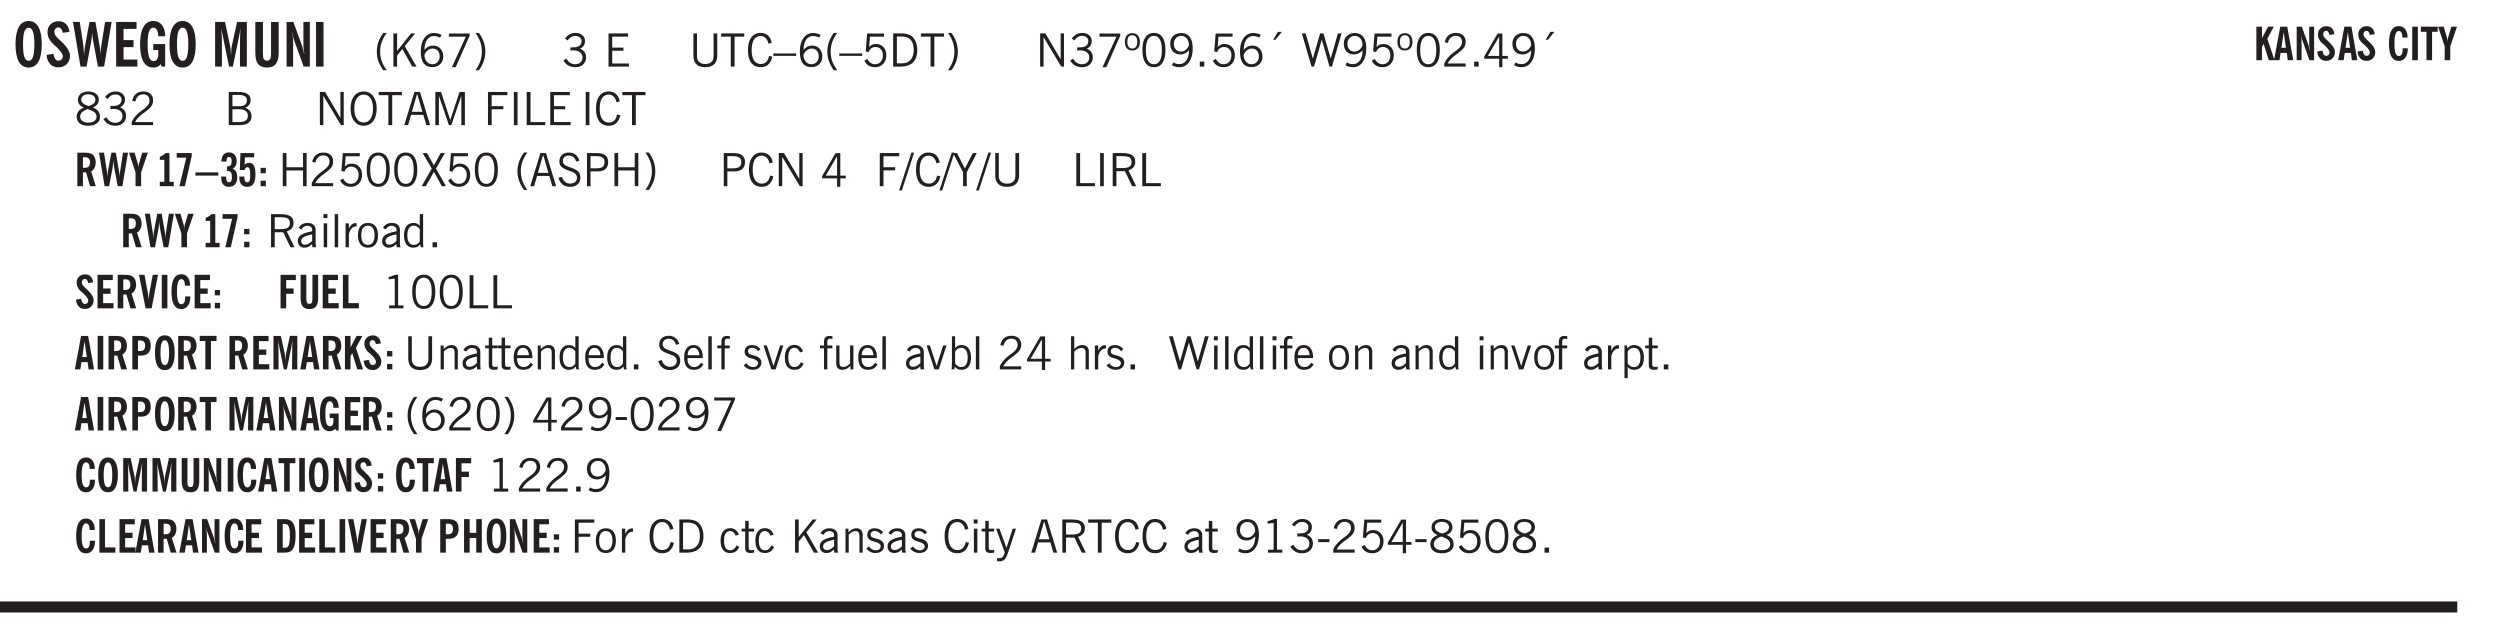 <svg xmlns="http://www.w3.org/2000/svg" xmlns:xlink="http://www.w3.org/1999/xlink" width="327.4pt" height="111.2" viewBox="0 0 327.4 83.4"><defs><symbol overflow="visible" id="am"><path style="stroke:none" d="M.484-3.813v-.53H1v.53ZM.516 0v-3.14h.453V0Zm0 0"/></symbol><symbol overflow="visible" id="b"><path style="stroke:none" d="M1.266-2.922c0 .75.054 1.305.171 1.656.125.344.313.516.563.516.258 0 .445-.172.563-.516.124-.351.187-.906.187-1.656 0-.75-.063-1.297-.188-1.64-.117-.352-.304-.532-.562-.532-.25 0-.438.18-.563.532-.117.343-.171.89-.171 1.64Zm-.985 0c0-1 .145-1.754.438-2.265.289-.52.719-.782 1.281-.782.563 0 .988.262 1.281.782.29.511.438 1.265.438 2.265 0 1-.149 1.762-.438 2.281-.293.512-.719.766-1.281.766-.563 0-.992-.254-1.281-.766C.426-1.16.28-1.92.28-2.92Zm0 0"/></symbol><symbol overflow="visible" id="d"><path style="stroke:none" d="M1.11 0 .124-5.844h.89L1.5-2.64c.008.106.02.25.031.438.02.187.035.437.047.75.02-.3.04-.55.063-.75.02-.207.039-.363.062-.469l.578-3.172h.781l.579 3.282c.02.156.035.328.046.515.02.188.036.387.047.594 0-.195.004-.39.016-.578.02-.196.04-.39.063-.578l.515-3.235h.86L4.202 0h-.812l-.61-3.297a5.608 5.608 0 0 1-.094-.625 5.398 5.398 0 0 1-.03-.61c-.032.337-.06.602-.079.798a4.458 4.458 0 0 1-.062.406L1.906 0Zm0 0"/></symbol><symbol overflow="visible" id="e"><path style="stroke:none" d="M.5 0v-5.844h2.672v.907H1.469v1.468H2.78v.922H1.47v1.625H3.28V0Zm0 0"/></symbol><symbol overflow="visible" id="f"><path style="stroke:none" d="m3.11 0-.141-.328c-.117.156-.25.273-.406.344-.157.07-.344.109-.563.109-.563 0-.992-.254-1.281-.766C.426-1.16.28-1.92.28-2.92c0-1 .145-1.755.438-2.267.289-.519.719-.78 1.281-.78.477 0 .86.179 1.14.53.282.356.422.829.422 1.422v.047h-.906c-.011-.375-.074-.656-.187-.844A.507.507 0 0 0 2-5.093c-.25 0-.438.179-.563.53-.117.344-.171.891-.171 1.641 0 .762.062 1.32.187 1.672.125.355.328.531.61.531a.487.487 0 0 0 .421-.234c.114-.164.172-.383.172-.656v-.563H2v-.781h1.563V0Zm0 0"/></symbol><symbol overflow="visible" id="h"><path style="stroke:none" d="M.5 0v-5.844h1.297l.656 3.078c.031.125.055.297.078.516.02.219.04.484.063.797.008-.29.02-.55.031-.781.02-.227.047-.41.078-.547l.672-3.063h1.281V0H3.75l.016-3.781a37.874 37.874 0 0 1 .063-1.25c-.024.136-.048.297-.079.484-.031.18-.078.422-.14.734L2.827 0h-.5l-.781-3.813c-.063-.312-.117-.554-.156-.734-.032-.187-.059-.348-.079-.484l.047.875c.02.21.032.336.032.375V0Zm0 0"/></symbol><symbol overflow="visible" id="i"><path style="stroke:none" d="M3.547-1.828c0 .68-.125 1.172-.375 1.484-.242.313-.625.469-1.156.469-.532 0-.922-.156-1.172-.469-.242-.312-.36-.804-.36-1.484v-4.016h1v4.188c0 .324.04.554.125.687.082.125.22.188.407.188.195 0 .332-.067.406-.203.082-.133.125-.375.125-.72v-4.14h1Zm0 0"/></symbol><symbol overflow="visible" id="j"><path style="stroke:none" d="M.5 0v-5.844h.89l1.141 3.11c.04.136.082.293.125.468.051.18.098.375.14.594h.032a9.442 9.442 0 0 1-.094-.672 4.31 4.31 0 0 1-.03-.515v-2.985h.843V0h-.813L1.516-3.375a3.89 3.89 0 0 1-.157-.5 7.997 7.997 0 0 1-.109-.531h-.031a5.475 5.475 0 0 1 .14 1.328V0Zm0 0"/></symbol><symbol overflow="visible" id="k"><path style="stroke:none" d="M.516 0v-5.844H1.5V0Zm0 0"/></symbol><symbol overflow="visible" id="l"><path style="stroke:none" d="M1.203.484a5.307 5.307 0 0 1-.64-1.203 3.795 3.795 0 0 1-.204-1.25c0-.426.067-.836.204-1.234.144-.406.359-.805.64-1.203h.453A5.034 5.034 0 0 0 1-3.203 3.67 3.67 0 0 0 .797-1.97c0 .438.066.856.203 1.25.145.399.363.797.656 1.203Zm0 0"/></symbol><symbol overflow="visible" id="m"><path style="stroke:none" d="M.61 0v-4.344h.484v2.297l1.828-2.297h.531l-1.36 1.672L3.642 0h-.563L1.781-2.297l-.687.844V0Zm0 0"/></symbol><symbol overflow="visible" id="n"><path style="stroke:none" d="M.828-1.531c.02.375.125.672.313.89.187.22.43.329.734.329a.89.89 0 0 0 .672-.282 1.02 1.02 0 0 0 .281-.734c0-.313-.086-.563-.25-.75-.168-.188-.39-.281-.672-.281a.999.999 0 0 0-.625.218c-.18.137-.328.34-.453.61Zm.016-.657c.156-.187.328-.328.515-.421.188-.094.383-.141.594-.141.406 0 .727.137.969.406.25.262.375.606.375 1.031 0 .407-.137.743-.406 1-.262.25-.606.376-1.032.376-.492 0-.867-.165-1.125-.5C.484-.781.36-1.285.36-1.954c0-.75.157-1.344.47-1.781.312-.438.734-.657 1.265-.657.176 0 .344.024.5.063.164.031.328.094.484.187l-.203.36a1.104 1.104 0 0 0-.36-.156A1.408 1.408 0 0 0 2.095-4c-.387 0-.696.168-.922.5-.219.324-.328.762-.328 1.313Zm0 0"/></symbol><symbol overflow="visible" id="o"><path style="stroke:none" d="m.828.078 1.828-4H.437v-.406h2.72v.281L1.327.078Zm0 0"/></symbol><symbol overflow="visible" id="p"><path style="stroke:none" d="M.313.484a4.75 4.75 0 0 0 .64-1.203 3.9 3.9 0 0 0 0-2.484 4.817 4.817 0 0 0-.64-1.203h.453c.289.398.504.797.64 1.203a3.9 3.9 0 0 1 0 2.484A4.75 4.75 0 0 1 .766.484Zm0 0"/></symbol><symbol overflow="visible" id="q"><path style="stroke:none" d="m.203-.797.375-.25c.133.242.297.422.485.547.195.125.414.188.656.188.3 0 .535-.079.703-.235.176-.156.265-.367.265-.64 0-.301-.109-.532-.328-.688-.21-.164-.515-.25-.921-.25-.063 0-.122.008-.172.016h-.157v-.407h.313c.375 0 .656-.066.844-.203.195-.144.296-.351.296-.625a.59.59 0 0 0-.218-.484c-.149-.125-.34-.188-.578-.188-.211 0-.399.047-.563.141a1.555 1.555 0 0 0-.453.453l-.344-.25c.188-.25.39-.43.61-.547.226-.125.484-.187.765-.187.375 0 .672.101.89.297a.927.927 0 0 1 .345.75c0 .242-.059.449-.172.625a1.023 1.023 0 0 1-.485.39c.258.106.457.25.594.438.133.187.203.414.203.672 0 .398-.133.714-.39.953-.25.242-.594.36-1.032.36-.336 0-.632-.075-.89-.22a1.646 1.646 0 0 1-.64-.656Zm0 0"/></symbol><symbol overflow="visible" id="s"><path style="stroke:none" d="M.578 0v-4.344h2.563v.422H1.062v1.438h1.47v.406h-1.47v1.672H3.25V0Zm0 0"/></symbol><symbol overflow="visible" id="t"><path style="stroke:none" d="M.578-4.344h.469v2.797c0 .2.004.352.016.453.019.094.05.184.093.266a.816.816 0 0 0 .375.36c.164.085.364.124.594.124.238 0 .441-.039.61-.125a.856.856 0 0 0 .374-.36.875.875 0 0 0 .079-.28c.019-.102.03-.274.03-.516v-2.719h.485v2.875c0 .5-.137.887-.406 1.157-.274.261-.664.39-1.172.39-.512 0-.898-.129-1.156-.39C.707-.57.579-.958.579-1.47Zm0 0"/></symbol><symbol overflow="visible" id="u"><path style="stroke:none" d="M1.39 0v-3.922H.126v-.422h3.031v.422H1.891V0Zm0 0"/></symbol><symbol overflow="visible" id="v"><path style="stroke:none" d="M3.469-1.297c-.106.461-.29.805-.547 1.031-.25.23-.574.344-.969.344C1.41.078.993-.113.703-.5.422-.895.281-1.453.281-2.172c0-.695.145-1.242.438-1.64.289-.395.687-.594 1.187-.594.407 0 .735.11.985.328.25.219.414.543.5.969L2.953-3c-.062-.32-.183-.566-.36-.734A.882.882 0 0 0 1.954-4c-.387 0-.683.164-.89.484-.2.313-.297.766-.297 1.36 0 .586.101 1.031.312 1.344.207.312.504.468.89.468a.973.973 0 0 0 .704-.265c.187-.188.305-.446.36-.782Zm0 0"/></symbol><symbol overflow="visible" id="w"><path style="stroke:none" d="M0-1.406v-.313h3v.313Zm0 0"/></symbol><symbol overflow="visible" id="x"><path style="stroke:none" d="M.828-1.531c.02.375.125.672.313.89.187.22.43.329.734.329a.89.89 0 0 0 .672-.282 1.02 1.02 0 0 0 .281-.734c0-.313-.086-.563-.25-.75-.168-.188-.39-.281-.672-.281a.999.999 0 0 0-.625.218c-.18.137-.328.34-.453.61Zm.016-.657c.156-.187.328-.328.515-.421.188-.094.383-.141.594-.141.406 0 .727.137.969.406.25.262.375.606.375 1.031 0 .407-.137.743-.406 1-.262.25-.606.376-1.032.376-.492 0-.867-.165-1.125-.5C.484-.781.36-1.285.36-1.954c0-.75.157-1.344.47-1.781.312-.438.734-.657 1.265-.657.176 0 .344.024.5.063.164.031.328.094.484.187l-.203.36a1.104 1.104 0 0 0-.36-.156A1.408 1.408 0 0 0 2.095-4c-.387 0-.696.168-.922.5-.219.324-.328.762-.328 1.313Zm0 0"/></symbol><symbol overflow="visible" id="y"><path style="stroke:none" d="M1.203.484a5.307 5.307 0 0 1-.64-1.203 3.795 3.795 0 0 1-.204-1.25c0-.426.067-.836.204-1.234.144-.406.359-.805.64-1.203h.453A5.034 5.034 0 0 0 1-3.203 3.67 3.67 0 0 0 .797-1.97c0 .438.066.856.203 1.25.145.399.363.797.656 1.203Zm0 0"/></symbol><symbol overflow="visible" id="z"><path style="stroke:none" d="M.406-.781.796-1c.126.23.27.402.438.516a.94.94 0 0 0 .563.171c.312 0 .562-.101.75-.312.187-.219.281-.508.281-.875 0-.32-.09-.578-.265-.766a.914.914 0 0 0-.704-.296c-.21 0-.39.058-.546.171a.978.978 0 0 0-.344.5L.579-2l.187-2.328h2.218v.406H1.141l-.11 1.36a1.28 1.28 0 0 1 .39-.297c.145-.063.317-.094.516-.094.395 0 .72.137.97.406.25.274.374.625.374 1.063 0 .46-.136.836-.406 1.125-.273.293-.625.437-1.063.437-.335 0-.62-.074-.859-.219a1.48 1.48 0 0 1-.547-.64Zm0 0"/></symbol><symbol overflow="visible" id="A"><path style="stroke:none" d="M1.5-3.938h-.438v3.516h.375c.333 0 .594-.02.782-.062.187-.051.347-.133.484-.25.176-.133.313-.32.406-.563.102-.25.157-.539.157-.875 0-.344-.047-.64-.141-.89a1.332 1.332 0 0 0-.422-.594 1.294 1.294 0 0 0-.469-.219 3.423 3.423 0 0 0-.734-.063ZM.578 0v-4.344H1.61c.332 0 .602.032.813.094.207.055.394.137.562.25.239.188.422.438.547.75.133.313.203.672.203 1.078 0 .719-.187 1.262-.562 1.625C2.797-.18 2.238 0 1.5 0Zm0 0"/></symbol><symbol overflow="visible" id="B"><path style="stroke:none" d="M.313.484a4.75 4.75 0 0 0 .64-1.203 3.9 3.9 0 0 0 0-2.484 4.817 4.817 0 0 0-.64-1.203h.453c.289.398.504.797.64 1.203a3.9 3.9 0 0 1 0 2.484A4.75 4.75 0 0 1 .766.484Zm0 0"/></symbol><symbol overflow="visible" id="C"><path style="stroke:none" d="M.578 0v-4.344h.688l2 3.39v-3.39h.437V0h-.36L1.032-3.844V0Zm0 0"/></symbol><symbol overflow="visible" id="D"><path style="stroke:none" d="m.828.078 1.828-4H.437v-.406h2.72v.281L1.327.078Zm0 0"/></symbol><symbol overflow="visible" id="E"><path style="stroke:none" d="M.484-3.234c0 .28.055.5.172.656.114.148.274.219.485.219.195 0 .351-.07.468-.22.114-.155.172-.374.172-.655 0-.29-.058-.508-.172-.657-.105-.144-.261-.218-.468-.218-.22 0-.387.074-.5.218-.106.149-.157.368-.157.657Zm-.328 0c0-.364.082-.645.25-.844.176-.195.422-.297.735-.297.3 0 .539.102.718.297.176.2.266.48.266.844 0 .355-.09.632-.266.828-.18.199-.418.297-.718.297-.313 0-.559-.098-.735-.297-.168-.196-.25-.473-.25-.828Zm0 0"/></symbol><symbol overflow="visible" id="F"><path style="stroke:none" d="M.75-2.172c0 .617.086 1.078.266 1.39a.858.858 0 0 0 .796.47c.344 0 .598-.157.766-.47.176-.312.266-.773.266-1.39 0-.601-.09-1.062-.266-1.375-.168-.312-.422-.469-.765-.469-.344 0-.61.157-.797.47-.18.312-.266.773-.266 1.374Zm-.453 0c0-.726.129-1.281.39-1.656.258-.383.633-.578 1.125-.578.489 0 .86.195 1.11.578.258.375.39.93.39 1.656 0 .73-.132 1.29-.39 1.672-.25.387-.621.578-1.11.578C1.32.078.946-.113.688-.5c-.261-.383-.39-.941-.39-1.672Zm0 0"/></symbol><symbol overflow="visible" id="G"><path style="stroke:none" d="M2.797-2.797c-.012-.375-.11-.672-.297-.89a.923.923 0 0 0-.734-.329c-.274 0-.5.102-.688.297-.18.188-.266.43-.266.719 0 .313.083.563.25.75.165.188.391.281.672.281.227 0 .43-.066.61-.203.187-.144.336-.351.453-.625Zm0 .656c-.156.18-.328.313-.516.407-.187.093-.39.14-.61.14-.398 0-.718-.125-.968-.375-.242-.258-.36-.61-.36-1.047 0-.406.13-.734.391-.984.27-.258.614-.39 1.032-.39.5 0 .875.171 1.125.515.257.336.39.836.39 1.5 0 .75-.164 1.352-.484 1.797-.313.437-.735.656-1.266.656C1.332.078 1.148.051.984 0a1.29 1.29 0 0 1-.421-.188L.75-.561c.113.085.234.148.36.187.132.031.273.047.421.047.383 0 .692-.16.922-.484.227-.333.344-.774.344-1.329Zm0 0"/></symbol><symbol overflow="visible" id="H"><path style="stroke:none" d="M.61 0v-.656h.593V0Zm0 0"/></symbol><symbol overflow="visible" id="I"><path style="stroke:none" d="m1.094-3.516.625-1.03h.515l-.828 1.03Zm0 0"/></symbol><symbol overflow="visible" id="J"><path style="stroke:none" d="M1.39 0 .126-4.344h.5l.922 3.25h.031l.938-3.25h.437l.938 3.25h.03l.923-3.25h.484L4.062 0H3.75L2.734-3.516 1.72 0Zm0 0"/></symbol><symbol overflow="visible" id="K"><path style="stroke:none" d="M.297 0v-.406c.094-.219.219-.426.375-.625.156-.196.348-.395.578-.594.102-.094.27-.223.5-.39a4.37 4.37 0 0 0 .484-.391 1.86 1.86 0 0 0 .297-.406.95.95 0 0 0 .094-.407c0-.25-.074-.445-.219-.594-.148-.144-.351-.218-.61-.218a.928.928 0 0 0-.655.25c-.18.156-.297.386-.36.687L.36-3.188c.082-.394.25-.695.5-.906.25-.207.567-.312.954-.312.394 0 .707.105.937.312.227.211.344.496.344.86 0 .156-.024.296-.063.421-.031.118-.09.231-.172.344-.148.211-.453.485-.921.828a6.86 6.86 0 0 0-.235.172 5.132 5.132 0 0 0-.61.547C.939-.742.82-.57.75-.406h2.344V0Zm0 0"/></symbol><symbol overflow="visible" id="L"><path style="stroke:none" d="M2.625-4.328v2.937h.719v.36h-.719v1.11h-.422v-1.11H.25v-.297l1.75-3Zm-.422 2.937v-2.546L.72-1.392Zm0 0"/></symbol><symbol overflow="visible" id="M"><path style="stroke:none" d="M1.734-2.11c-.343.126-.593.274-.75.438a.767.767 0 0 0-.234.563c0 .23.094.418.281.562.196.149.446.219.75.219.344 0 .614-.067.813-.203a.686.686 0 0 0 .297-.578.707.707 0 0 0-.266-.563c-.168-.144-.465-.289-.89-.437Zm.125-.39c.32-.102.547-.219.672-.344a.653.653 0 0 0 .203-.5.588.588 0 0 0-.265-.5c-.168-.125-.39-.187-.672-.187-.274 0-.492.062-.656.187a.58.58 0 0 0-.25.485c0 .187.078.355.234.5.156.136.398.257.734.359Zm-.609.203c-.262-.101-.46-.238-.594-.406a.963.963 0 0 1-.203-.61c0-.32.117-.582.36-.78.25-.208.578-.313.984-.313.426 0 .766.101 1.016.297.25.187.374.449.374.78a.94.94 0 0 1-.203.61c-.125.168-.32.305-.578.406.32.126.555.29.703.485.157.2.235.445.235.734 0 .367-.14.653-.422.86-.274.21-.649.312-1.125.312-.469 0-.84-.101-1.11-.312-.261-.22-.39-.516-.39-.891 0-.258.078-.488.234-.688.164-.207.406-.367.719-.484Zm0 0"/></symbol><symbol overflow="visible" id="N"><path style="stroke:none" d="M1.953-2.078h-.89v1.672h.89c.383 0 .664-.067.844-.203.187-.133.281-.344.281-.625a.741.741 0 0 0-.297-.625c-.187-.145-.465-.22-.828-.22Zm-.11-1.875h-.78v1.469h.921c.313 0 .551-.063.72-.188.163-.133.25-.328.25-.578 0-.238-.09-.414-.267-.531-.18-.114-.46-.172-.843-.172ZM.579 0v-4.344h1.188c.582 0 1.004.09 1.265.266.27.168.406.445.406.828 0 .23-.062.43-.187.594-.117.156-.29.281-.516.375.27.105.473.25.61.437.144.188.219.414.219.672 0 .387-.141.68-.422.875-.274.2-.684.297-1.235.297Zm0 0"/></symbol><symbol overflow="visible" id="O"><path style="stroke:none" d="M.766-2.172c0 .574.109 1.024.328 1.344.218.324.52.484.906.484.375 0 .672-.16.89-.484.22-.32.329-.77.329-1.344 0-.57-.11-1.02-.328-1.344C2.67-3.836 2.375-4 2-4c-.387 0-.688.164-.906.484-.219.325-.328.774-.328 1.344Zm-.485 0c0-.676.149-1.219.453-1.625.313-.406.735-.61 1.266-.61.52 0 .93.204 1.234.61.313.399.47.938.47 1.625 0 .688-.157 1.235-.47 1.64-.304.407-.714.61-1.234.61-.523 0-.938-.203-1.25-.61-.313-.405-.469-.952-.469-1.64Zm0 0"/></symbol><symbol overflow="visible" id="P"><path style="stroke:none" d="M1.11-1.75h1.374l-.656-2.266h-.062ZM.11 0l1.327-4.344h.735L3.5 0H3l-.39-1.344H1L.61 0Zm0 0"/></symbol><symbol overflow="visible" id="Q"><path style="stroke:none" d="M.578 0v-4.344h.75L2.531-.672 3.75-4.344h.703V0h-.469v-3.828L2.672 0h-.313L1.047-3.828V0Zm0 0"/></symbol><symbol overflow="visible" id="R"><path style="stroke:none" d="M.578 0v-4.344h2.547v.422H1.062v1.438h1.532v.406H1.063V0Zm0 0"/></symbol><symbol overflow="visible" id="S"><path style="stroke:none" d="M.61 0v-4.344h.484V0Zm0 0"/></symbol><symbol overflow="visible" id="T"><path style="stroke:none" d="M.61 0v-4.344h.5v3.938h1.937V0Zm0 0"/></symbol><symbol overflow="visible" id="ae"><path style="stroke:none" d="M.578 0v-4.344h.485v1.86h2.171v-1.86h.47V0h-.47v-2.063H1.063V0Zm0 0"/></symbol><symbol overflow="visible" id="af"><path style="stroke:none" d="m.047 0 1.328-2.313-1.203-2.03h.562l.922 1.624.875-1.625h.563L1.922-2.312 3.234 0h-.546L1.655-1.89.594 0Zm0 0"/></symbol><symbol overflow="visible" id="ag"><path style="stroke:none" d="m.203-1.094.453-.14c.082.273.219.492.406.656a.994.994 0 0 0 .657.234c.27 0 .488-.066.656-.203a.67.67 0 0 0 .25-.547.72.72 0 0 0-.078-.343.84.84 0 0 0-.219-.266c-.137-.094-.383-.203-.734-.328a7.453 7.453 0 0 1-.266-.094c-.367-.145-.625-.3-.781-.469a.98.98 0 0 1-.219-.656c0-.352.113-.633.344-.844.226-.207.535-.312.922-.312.332 0 .613.093.843.281.239.18.41.438.516.781l-.437.125a1.08 1.08 0 0 0-.344-.594.976.976 0 0 0-.625-.203c-.23 0-.418.07-.563.204-.136.124-.203.296-.203.515 0 .106.02.2.063.281.05.086.125.168.219.25.101.075.328.172.671.297.114.043.204.074.266.094.406.156.688.328.844.516.156.187.234.433.234.734 0 .355-.125.648-.375.875-.242.219-.562.328-.969.328-.386 0-.71-.098-.968-.297-.25-.195-.438-.488-.563-.875Zm0 0"/></symbol><symbol overflow="visible" id="ah"><path style="stroke:none" d="M1.047-2.344h.734c.395 0 .676-.062.844-.187.164-.125.25-.332.25-.625 0-.281-.09-.477-.266-.594-.168-.125-.453-.188-.859-.188h-.703ZM.578 0v-4.344h1.266c.52 0 .898.102 1.14.297.25.188.375.484.375.89 0 .387-.12.688-.359.907-.242.21-.578.313-1.016.313h-.937V0Zm0 0"/></symbol><symbol overflow="visible" id="ai"><path style="stroke:none" d="M1.719-4.406.109.562H-.25l1.61-4.968Zm0 0"/></symbol><symbol overflow="visible" id="aj"><path style="stroke:none" d="M1.406 0v-1.828L.094-4.344h.515l1.032 2.016 1.046-2.016h.516L1.891-1.828V0Zm0 0"/></symbol><symbol overflow="visible" id="ak"><path style="stroke:none" d="M1.797-3.938h-.734v1.563h.718c.446 0 .77-.055.969-.172.195-.125.297-.328.297-.61 0-.288-.09-.491-.266-.609-.18-.113-.508-.171-.984-.171ZM.578 0v-4.344h1.219c.601 0 1.039.094 1.312.282.282.18.422.468.422.875 0 .28-.078.515-.234.703-.149.18-.367.312-.656.406L3.656 0h-.531l-.953-1.969h-1.11V0Zm0 0"/></symbol><symbol overflow="visible" id="al"><path style="stroke:none" d="M2.125-.828v-.86c-.523.106-.89.227-1.11.36-.218.137-.327.308-.327.516 0 .148.039.261.125.343.093.086.222.125.39.125a.994.994 0 0 0 .422-.11c.156-.081.32-.206.5-.374Zm-.016.406a1.71 1.71 0 0 1-.468.36 1.36 1.36 0 0 1-.532.109.874.874 0 0 1-.625-.234.874.874 0 0 1-.234-.625.93.93 0 0 1 .422-.797c.289-.196.773-.36 1.453-.485v-.234a.436.436 0 0 0-.172-.344.698.698 0 0 0-.453-.14.85.85 0 0 0-.453.124.976.976 0 0 0-.313.36L.36-2.531c.114-.219.266-.38.454-.485.195-.113.437-.171.718-.171.332 0 .586.085.766.25.187.156.281.382.281.671v1.75c0 .086.004.168.016.25.008.075.023.149.047.22V0h-.485Zm0 0"/></symbol><symbol overflow="visible" id="c"><path style="stroke:none" d="m.266-1.531.906-.14c.05.304.129.526.234.671a.48.48 0 0 0 .422.219c.176 0 .313-.051.406-.156a.572.572 0 0 0 .157-.422c0-.313-.352-.782-1.047-1.407a3.819 3.819 0 0 1-.235-.218 2.232 2.232 0 0 1-.53-.704A1.911 1.911 0 0 1 .39-4.5c0-.426.132-.77.406-1.031.27-.27.617-.407 1.047-.407.394 0 .71.122.953.36.25.242.406.586.469 1.031l-.891.125c-.031-.226-.102-.398-.203-.516a.433.433 0 0 0-.36-.187.489.489 0 0 0-.375.156.612.612 0 0 0-.14.422c0 .156.039.309.125.453.094.149.285.356.578.625.04.031.102.09.188.172.757.7 1.14 1.328 1.14 1.89 0 .438-.14.798-.422 1.079-.281.281-.64.422-1.078.422-.45 0-.808-.14-1.078-.422C.477-.61.316-1.008.266-1.531Zm0 0"/></symbol><symbol overflow="visible" id="an"><path style="stroke:none" d="M.516 0v-4.344h.453V0Zm0 0"/></symbol><symbol overflow="visible" id="ao"><path style="stroke:none" d="M.5 0v-3.14h.438v.718c.101-.258.226-.445.375-.562a.781.781 0 0 1 .53-.188h.095l.015.438h-.062a.8.8 0 0 0-.579.25c-.156.168-.28.414-.375.734V0Zm0 0"/></symbol><symbol overflow="visible" id="ap"><path style="stroke:none" d="M.64-1.578c0 .418.07.734.22.953.156.21.374.313.656.313.27 0 .476-.102.625-.313.156-.219.234-.531.234-.938 0-.414-.074-.726-.219-.937a.724.724 0 0 0-.64-.328.76.76 0 0 0-.657.328c-.148.21-.218.516-.218.922Zm-.437 0c0-.508.113-.906.344-1.188.226-.28.55-.421.969-.421.414 0 .738.14.968.421.227.282.344.68.344 1.188 0 .523-.117.922-.344 1.203-.23.281-.554.422-.968.422-.418 0-.743-.14-.97-.422-.23-.281-.343-.68-.343-1.203Zm0 0"/></symbol><symbol overflow="visible" id="aq"><path style="stroke:none" d="M2.297-2.36a1.066 1.066 0 0 0-.36-.343.87.87 0 0 0-.453-.125c-.25 0-.449.11-.593.328-.149.21-.22.508-.22.89 0 .43.071.75.22.97.144.218.359.328.64.328a.81.81 0 0 0 .422-.11 1.05 1.05 0 0 0 .344-.36Zm.437-1.984v3.969c.008.137.024.262.047.375h-.344l-.093-.39a1.106 1.106 0 0 1-.39.343 1.152 1.152 0 0 1-.485.094c-.399 0-.703-.14-.922-.422-.211-.29-.313-.691-.313-1.203 0-.52.11-.914.329-1.188.218-.28.523-.421.921-.421.188 0 .348.039.485.109a.796.796 0 0 1 .328.297v-1.563Zm0 0"/></symbol><symbol overflow="visible" id="az"><path style="stroke:none" d="M2.047-4.406v4.015h.703V0H.875v-.39h.734v-3.5l-.796.093v-.312c.164-.04.32-.086.468-.141.157-.05.29-.102.407-.156Zm0 0"/></symbol><symbol overflow="visible" id="aG"><path style="stroke:none" d="M.5 0v-3.14h.39v.484c.176-.188.348-.32.516-.406.164-.083.344-.126.532-.126.257 0 .457.079.593.235.145.148.219.355.219.625V0h-.422v-2.156c0-.239-.043-.406-.125-.5-.074-.102-.203-.156-.39-.156a.911.911 0 0 0-.454.124 1.548 1.548 0 0 0-.437.344V0Zm0 0"/></symbol><symbol overflow="visible" id="aH"><path style="stroke:none" d="M1.734-.375v.36a1.42 1.42 0 0 1-.218.046 2.314 2.314 0 0 1-.25.016c-.23 0-.407-.047-.532-.14C.617-.196.563-.353.563-.564v-2.203h-.47v-.375h.47v-1.015h.453v1.015h.718v.375h-.718V-.75c0 .18.023.293.078.344.062.054.172.078.328.078.082 0 .18-.016.297-.047Zm0 0"/></symbol><symbol overflow="visible" id="aI"><path style="stroke:none" d="M.688-1.86h1.53c-.011-.288-.085-.523-.218-.702a.661.661 0 0 0-.547-.266c-.23 0-.414.09-.547.265-.136.168-.21.403-.219.704Zm1.734.985.328.188c-.125.25-.293.437-.5.562-.21.117-.465.172-.766.172-.406 0-.718-.133-.937-.406C.336-.641.234-1.047.234-1.58c0-.5.102-.89.313-1.171.219-.29.52-.438.906-.438.383 0 .68.141.89.422.22.274.329.657.329 1.157v.125h-2v.109c0 .324.078.586.234.781a.77.77 0 0 0 .625.281.945.945 0 0 0 .516-.14c.156-.102.281-.242.375-.422Zm0 0"/></symbol><symbol overflow="visible" id="aJ"><path style="stroke:none" d="M.547 0v-2.766H.016v-.375h.53v-.437c0-.281.056-.485.173-.61.125-.132.312-.203.562-.203.051 0 .11.008.172.016.063 0 .129.012.203.031v.36c-.054-.008-.11-.02-.172-.032-.054-.007-.101-.015-.14-.015-.125 0-.219.039-.282.11-.054.062-.078.163-.078.296v.484h.657v.375H.984V0Zm0 0"/></symbol><symbol overflow="visible" id="aK"><path style="stroke:none" d="m.11-.547.359-.265c.113.167.242.292.39.375.157.085.32.124.5.124a.698.698 0 0 0 .454-.14.479.479 0 0 0 .171-.39c0-.239-.242-.427-.718-.563-.106-.032-.188-.055-.25-.078-.262-.07-.461-.176-.594-.313a.782.782 0 0 1-.188-.531c0-.258.082-.469.25-.625.176-.156.407-.235.688-.235.238 0 .445.043.625.126.187.085.351.214.5.39l-.281.297a1.223 1.223 0 0 0-.375-.344.943.943 0 0 0-.438-.11.572.572 0 0 0-.39.126.426.426 0 0 0-.141.328c0 .063.008.125.031.188.031.054.07.101.125.14.094.063.27.133.531.203.133.032.235.059.297.078.27.094.461.211.578.344a.754.754 0 0 1 .188.531c0 .293-.106.524-.313.688-.199.168-.468.25-.812.25-.242 0-.465-.05-.672-.156a1.335 1.335 0 0 1-.516-.438Zm0 0"/></symbol><symbol overflow="visible" id="aL"><path style="stroke:none" d="M1.094 0 .062-3.14H.5l.875 2.687.86-2.688h.437L1.656 0Zm0 0"/></symbol><symbol overflow="visible" id="aM"><path style="stroke:none" d="M2.672-.75c-.125.273-.29.477-.485.61-.199.124-.433.187-.703.187-.406 0-.718-.133-.937-.406C.328-.641.219-1.047.219-1.58c0-.507.11-.905.328-1.187.226-.289.539-.437.937-.437.27 0 .5.078.688.234.195.149.344.352.437.61l-.421.14a.946.946 0 0 0-.282-.437.638.638 0 0 0-.437-.172c-.262 0-.461.11-.594.328-.137.219-.203.527-.203.922 0 .418.066.734.203.953.133.21.344.313.625.313.164 0 .316-.051.453-.157a1.24 1.24 0 0 0 .36-.484Zm0 0"/></symbol><symbol overflow="visible" id="aN"><path style="stroke:none" d="M2.719-3.14V0h-.39v-.469c-.18.18-.352.309-.517.39a1.193 1.193 0 0 1-.53.126c-.262 0-.466-.07-.61-.219C.535-.328.469-.539.469-.812v-2.329H.89v2.157c0 .242.035.414.109.515.082.094.21.14.39.14a.993.993 0 0 0 .454-.108 1.95 1.95 0 0 0 .437-.36V-3.14Zm0 0"/></symbol><symbol overflow="visible" id="aO"><path style="stroke:none" d="M.922-.781c.113.156.238.277.375.36.133.073.285.108.453.108.25 0 .445-.101.594-.312.144-.219.219-.52.219-.906 0-.438-.075-.758-.22-.969a.724.724 0 0 0-.64-.328.825.825 0 0 0-.437.125c-.125.086-.243.2-.344.344ZM.453 0c.02-.156.031-.316.031-.484C.492-.648.5-.82.5-1v-3.344h.422v1.578a.952.952 0 0 1 .344-.312c.132-.07.289-.11.468-.11.407 0 .72.141.938.422.219.282.328.688.328 1.22 0 .51-.11.905-.328 1.187-.219.273-.54.406-.953.406-.18 0-.336-.031-.469-.094a.983.983 0 0 1-.36-.328L.798 0Zm0 0"/></symbol><symbol overflow="visible" id="aP"><path style="stroke:none" d="M.5 0v-4.344h.422v1.672c.176-.187.348-.316.515-.39a1.21 1.21 0 0 1 .547-.126c.27 0 .477.079.625.235.145.148.22.355.22.625V0h-.423v-2.156c0-.239-.043-.406-.125-.5-.086-.102-.219-.156-.406-.156-.168 0-.328.042-.484.124a1.708 1.708 0 0 0-.47.344V0Zm0 0"/></symbol><symbol overflow="visible" id="aQ"><path style="stroke:none" d="M.922-.781c.125.168.25.289.375.36.133.073.289.108.469.108.257 0 .46-.101.609-.312.145-.219.219-.523.219-.922 0-.426-.074-.742-.219-.953-.148-.219-.367-.328-.656-.328a.85.85 0 0 0-.453.125c-.137.086-.25.2-.344.344ZM.5 1.14v-4.282h.328l.078.391a.975.975 0 0 1 .375-.328.96.96 0 0 1 .453-.11c.414 0 .739.141.97.422.226.282.343.688.343 1.22 0 .51-.117.905-.344 1.187-.219.273-.543.406-.969.406-.18 0-.336-.031-.468-.094a.973.973 0 0 1-.344-.297v1.485Zm0 0"/></symbol><symbol overflow="visible" id="aT"><path style="stroke:none" d="M.25-1.375v-.39h1.469v.39Zm0 0"/></symbol><symbol overflow="visible" id="aW"><path style="stroke:none" d="M.61 0v-4.344h.484v2.297l1.828-2.297h.531l-1.36 1.672L3.642 0h-.563L1.781-2.297l-.687.844V0Zm0 0"/></symbol><symbol overflow="visible" id="aX"><path style="stroke:none" d="M1.188-.047.063-3.14H.5l.922 2.516.812-2.516h.438L1.609.047c-.148.437-.304.726-.468.875-.168.144-.391.219-.672.219-.055 0-.106-.008-.156-.016a.644.644 0 0 1-.126-.016V.703C.228.711.27.72.314.72c.039.008.082.015.124.015.208 0 .368-.058.485-.171.113-.118.203-.32.265-.61Zm0 0"/></symbol><symbol overflow="visible" id="U"><path style="stroke:none" d="M1.11-2.422c.019.012.038.016.062.016h.11c.269 0 .46-.051.577-.156.114-.114.172-.301.172-.563 0-.238-.058-.41-.172-.516-.105-.101-.28-.156-.53-.156-.044 0-.11.008-.204.016h-.016ZM2.796 0h-.75l-.531-1.828a.535.535 0 0 1-.141.016h-.266V0H.375v-4.39h.969c.281 0 .488.023.625.062.144.031.273.09.39.172.133.105.239.25.313.437.07.188.11.399.11.625 0 .262-.055.492-.157.688-.094.199-.242.355-.438.469Zm0 0"/></symbol><symbol overflow="visible" id="V"><path style="stroke:none" d="M.828 0 .094-4.39H.75l.375 2.421c.008.074.02.184.031.328.008.137.02.32.032.547.007-.226.019-.414.03-.562.02-.157.036-.27.048-.344l.453-2.39h.578l.422 2.468c.02.125.035.258.047.39.02.137.03.282.03.438 0-.144.005-.289.017-.437.007-.145.023-.285.046-.422l.375-2.438h.657L3.156 0h-.61l-.468-2.469a19.254 19.254 0 0 1-.062-.469 3.15 3.15 0 0 1-.032-.468c-.023.25-.043.449-.062.594-.012.148-.024.25-.031.312L1.42 0Zm0 0"/></symbol><symbol overflow="visible" id="W"><path style="stroke:none" d="M.797 0v-1.813l-.86-2.578h.735l.406 1.375c.02.063.035.149.047.25.02.106.035.227.047.36a5.12 5.12 0 0 1 .031-.375c.02-.102.04-.188.063-.25l.406-1.36h.734l-.875 2.579V0Zm0 0"/></symbol><symbol overflow="visible" id="Y"><path style="stroke:none" d="M1.64-.578h.563V0H.375v-.578h.594v-2.875H.375v-.406a1.38 1.38 0 0 0 .39-.188c.126-.082.255-.18.391-.297h.485Zm0 0"/></symbol><symbol overflow="visible" id="Z"><path style="stroke:none" d="m.547 0 .89-3.734H.188v-.61h1.97v.375L1.265 0Zm0 0"/></symbol><symbol overflow="visible" id="aa"><path style="stroke:none" d="M0-1.39v-.423h3v.422Zm0 0"/></symbol><symbol overflow="visible" id="ab"><path style="stroke:none" d="M.25-1.266h.656v.047c0 .23.031.407.094.532.07.117.172.171.297.171s.21-.05.266-.156c.062-.113.093-.289.093-.531 0-.29-.047-.492-.14-.61-.094-.125-.25-.187-.47-.187H1v-.594h.016c.218 0 .375-.05.468-.156.094-.113.141-.29.141-.531 0-.176-.031-.313-.094-.406a.269.269 0 0 0-.25-.141c-.117 0-.199.047-.25.14-.054.094-.078.247-.078.454v.015H.281c.008-.383.098-.68.266-.89.164-.207.41-.313.734-.313.313 0 .555.106.735.313.175.199.265.48.265.843 0 .23-.043.422-.125.579-.086.156-.215.289-.39.39.207.106.359.25.453.438.094.18.14.414.14.703 0 .375-.101.68-.296.906-.188.219-.454.328-.797.328C.93.078.676-.032.5-.25.332-.469.25-.785.25-1.203Zm0 0"/></symbol><symbol overflow="visible" id="ac"><path style="stroke:none" d="M.234-1.266h.657v.047c0 .23.03.407.093.532.07.117.172.171.297.171.133 0 .227-.066.282-.203.062-.133.093-.394.093-.781 0-.395-.031-.656-.093-.781-.055-.133-.149-.203-.282-.203a.296.296 0 0 0-.218.093.592.592 0 0 0-.141.266H.297l.078-2.219h1.813l-.016.563H.969l-.047.969c.101-.083.203-.145.297-.188a.732.732 0 0 1 .281-.063c.29 0 .504.126.64.376.133.242.204.62.204 1.14 0 .563-.09.977-.266 1.234-.168.262-.445.391-.828.391-.336 0-.59-.11-.766-.328-.168-.219-.25-.535-.25-.953Zm0 0"/></symbol><symbol overflow="visible" id="ad"><path style="stroke:none" d="M.375-1.703v-.703h.688v.703ZM.375 0v-.719h.688V0Zm0 0"/></symbol><symbol overflow="visible" id="ar"><path style="stroke:none" d="m.188-1.14.687-.11c.04.23.098.402.172.516a.393.393 0 0 0 .328.156c.125 0 .223-.04.297-.125a.427.427 0 0 0 .125-.313c0-.238-.262-.593-.781-1.062-.086-.07-.149-.125-.188-.156a1.597 1.597 0 0 1-.406-.532 1.392 1.392 0 0 1-.14-.609c0-.313.1-.566.312-.766.207-.207.469-.312.781-.312.3 0 .54.09.719.266.187.18.3.437.344.78l-.657.095a.848.848 0 0 0-.156-.391.302.302 0 0 0-.266-.14.353.353 0 0 0-.28.124c-.075.074-.11.18-.11.313 0 .117.031.23.094.344.07.105.218.257.437.453l.14.14c.57.524.86.992.86 1.406 0 .336-.11.61-.328.829-.211.21-.477.312-.797.312-.336 0-.605-.101-.813-.312-.21-.22-.335-.52-.375-.907Zm0 0"/></symbol><symbol overflow="visible" id="as"><path style="stroke:none" d="M.375 0v-4.39h2v.687H1.109v1.094h.97v.703h-.97v1.218h1.36V0Zm0 0"/></symbol><symbol overflow="visible" id="at"><path style="stroke:none" d="m.906 0-.86-4.39h.72l.437 2.374c.02.125.04.282.063.47.02.187.03.39.03.609a5.83 5.83 0 0 1 .048-.594c.02-.176.039-.336.062-.485l.438-2.375h.687L1.703 0Zm0 0"/></symbol><symbol overflow="visible" id="au"><path style="stroke:none" d="M.39 0v-4.39h.735V0Zm0 0"/></symbol><symbol overflow="visible" id="av"><path style="stroke:none" d="M1.984-2.969c0-.281-.043-.492-.125-.64-.086-.145-.203-.22-.359-.22-.188 0-.328.138-.422.407-.094.262-.14.672-.14 1.235 0 .562.046.98.14 1.25.094.261.238.39.438.39.164 0 .289-.078.375-.234.082-.156.125-.395.125-.719v-.063h.671v.063c0 .492-.109.883-.328 1.172-.21.281-.496.422-.859.422-.43 0-.75-.192-.969-.578C.321-.867.22-1.438.22-2.188S.32-3.503.53-3.89c.219-.382.54-.578.969-.578.363 0 .645.133.844.39.207.263.312.634.312 1.11Zm0 0"/></symbol><symbol overflow="visible" id="aw"><path style="stroke:none" d="M.375 0v-4.39h2v.687H1.109v1.094h.97v.703h-.97V0Zm0 0"/></symbol><symbol overflow="visible" id="ax"><path style="stroke:none" d="M2.656-1.375c0 .512-.094.887-.281 1.125-.18.23-.465.344-.86.344C1.118.094.829-.02.642-.25.453-.488.359-.863.359-1.375v-3.016h.75v3.157c0 .242.032.406.094.5.063.093.16.14.297.14.156 0 .258-.047.313-.14.062-.102.093-.286.093-.547v-3.11h.75Zm0 0"/></symbol><symbol overflow="visible" id="ay"><path style="stroke:none" d="M.375 0v-4.39h.734v3.702h1.36V0Zm0 0"/></symbol><symbol overflow="visible" id="aA"><path style="stroke:none" d="M1.016-1.625h.593l-.296-2.047ZM.046 0 .86-4.39h.922L2.563 0h-.72L1.72-.953H.906L.766 0Zm0 0"/></symbol><symbol overflow="visible" id="aB"><path style="stroke:none" d="M1.11-2.422c.019.012.038.016.062.016h.125c.27 0 .46-.051.578-.156.113-.114.172-.301.172-.563 0-.227-.059-.395-.172-.5-.105-.113-.277-.172-.516-.172a.644.644 0 0 0-.125.016H1.11ZM.374 0v-4.39h.969c.52 0 .89.105 1.11.312.218.2.327.531.327 1 0 .418-.117.734-.344.953-.218.21-.539.313-.953.313H1.11V0Zm0 0"/></symbol><symbol overflow="visible" id="aC"><path style="stroke:none" d="M.938-2.188c0 .563.046.977.14 1.235.094.262.234.39.422.39.188 0 .328-.128.422-.39.094-.258.14-.672.14-1.235 0-.562-.046-.972-.14-1.234-.094-.27-.234-.406-.422-.406-.188 0-.328.137-.422.406-.094.262-.14.672-.14 1.235Zm-.72 0c0-.75.102-1.316.313-1.703.219-.382.54-.578.969-.578.426 0 .75.196.969.578.219.387.328.954.328 1.704s-.11 1.32-.328 1.703c-.219.386-.543.578-.969.578-.43 0-.75-.192-.969-.578C.321-.867.22-1.438.22-2.188Zm0 0"/></symbol><symbol overflow="visible" id="aD"><path style="stroke:none" d="M.813 0v-3.719H.078v-.672h2.203v.672h-.734V0Zm0 0"/></symbol><symbol overflow="visible" id="aE"><path style="stroke:none" d="M.375 0v-4.39h.969l.5 2.312c.02.094.035.226.047.39.02.168.039.368.062.594 0-.218.004-.41.016-.578.02-.176.039-.312.062-.406l.5-2.313H3.5V0h-.688l.016-2.828v-.297c.008-.156.024-.375.047-.656-.023.105-.047.226-.078.36-.024.136-.055.323-.094.562L2.125 0h-.39l-.579-2.86a13.642 13.642 0 0 0-.11-.562c-.023-.133-.042-.254-.062-.36.02.282.032.5.032.657.007.156.015.258.015.297L1.047 0Zm0 0"/></symbol><symbol overflow="visible" id="aF"><path style="stroke:none" d="M.375 0v-4.39h.734v1.5l.797-1.5h.75l-.844 1.577L2.75 0H2l-.672-2.14-.219.406V0Zm0 0"/></symbol><symbol overflow="visible" id="aR"><path style="stroke:none" d="M.375 0v-4.39h.672l.844 2.343c.039.094.078.211.109.344.031.137.063.289.094.453h.031c-.031-.188-.059-.352-.078-.5a2.627 2.627 0 0 1-.031-.39v-2.25h.64V0h-.61l-.905-2.531a2.346 2.346 0 0 1-.125-.375 5.311 5.311 0 0 1-.079-.39H.922c.031.155.05.32.062.483.02.157.032.325.032.5V0Zm0 0"/></symbol><symbol overflow="visible" id="aS"><path style="stroke:none" d="m2.328 0-.094-.234A.926.926 0 0 1 1.922 0 .885.885 0 0 1 1.5.094c-.43 0-.75-.192-.969-.578C.321-.867.22-1.438.22-2.188S.32-3.503.53-3.89c.219-.382.54-.578.969-.578.363 0 .648.133.86.39.206.263.312.622.312 1.079v.031h-.688c0-.281-.043-.492-.125-.64-.086-.145-.203-.22-.359-.22-.188 0-.328.138-.422.407-.094.262-.14.672-.14 1.235 0 .574.046.992.14 1.25.102.261.258.39.469.39a.348.348 0 0 0 .312-.172c.082-.113.125-.273.125-.484v-.422H1.5v-.594h1.172V0Zm0 0"/></symbol><symbol overflow="visible" id="aU"><path style="stroke:none" d="M1.11-.64h.187c.144 0 .254-.008.328-.032a.387.387 0 0 0 .188-.14c.082-.114.14-.282.171-.5a5.38 5.38 0 0 0 .063-.891 5.14 5.14 0 0 0-.063-.875 1.15 1.15 0 0 0-.171-.5.322.322 0 0 0-.188-.125.884.884 0 0 0-.328-.047h-.188ZM.374 0v-4.39h.906c.29 0 .52.038.688.109a.997.997 0 0 1 .422.312c.144.188.25.422.312.703a4.9 4.9 0 0 1 .094 1.063c0 .45-.04.812-.11 1.094a1.77 1.77 0 0 1-.296.687.945.945 0 0 1-.422.328C1.8-.03 1.57 0 1.28 0Zm0 0"/></symbol><symbol overflow="visible" id="aV"><path style="stroke:none" d="M.375 0v-4.39h.734v1.796h.86V-4.39h.734V0H1.97v-1.922h-.86V0Zm0 0"/></symbol><clipPath id="ba"><path d="M0 0h327.398v83.398H0Zm0 0"/></clipPath><clipPath id="aY"><path d="M0 78.285h321.805V81H0Zm0 0"/></clipPath><clipPath id="aZ"><path d="M295.164 3.406h26.64v8.64h-26.64Zm0 0"/></clipPath><clipPath id="a"><path d="M0 0h328v84H0z"/></clipPath><g id="bb" clip-path="url(#a)"><use xlink:href="#b" x="1.752" y="8.72" style="fill:#231f20;fill-opacity:1"/><use xlink:href="#c" x="5.832" y="8.72" style="fill:#231f20;fill-opacity:1"/><use xlink:href="#d" x="9.432" y="8.72" style="fill:#231f20;fill-opacity:1"/><use xlink:href="#e" x="14.711" y="8.72" style="fill:#231f20;fill-opacity:1"/><use xlink:href="#f" x="18.071" y="8.72" style="fill:#231f20;fill-opacity:1"/><use xlink:href="#b" x="21.911" y="8.72" style="fill:#231f20;fill-opacity:1"/><use xlink:href="#g" x="25.991" y="8.72" style="fill:#231f20;fill-opacity:1"/><use xlink:href="#h" x="27.671" y="8.72" style="fill:#231f20;fill-opacity:1"/><use xlink:href="#i" x="32.95" y="8.72" style="fill:#231f20;fill-opacity:1"/><use xlink:href="#j" x="37.03" y="8.72" style="fill:#231f20;fill-opacity:1"/><use xlink:href="#k" x="40.87" y="8.72" style="fill:#231f20;fill-opacity:1"/><use xlink:href="#l" x="48.989" y="8.72" style="fill:#231f20;fill-opacity:1"/><use xlink:href="#m" x="50.91" y="8.72" style="fill:#231f20;fill-opacity:1"/><use xlink:href="#n" x="54.749" y="8.72" style="fill:#231f20;fill-opacity:1"/><use xlink:href="#o" x="58.349" y="8.72" style="fill:#231f20;fill-opacity:1"/><use xlink:href="#p" x="61.949" y="8.72" style="fill:#231f20;fill-opacity:1"/><use xlink:href="#g" x="63.879" y="8.72" style="fill:#231f20;fill-opacity:1"/><use xlink:href="#q" x="73.594" y="8.72" style="fill:#231f20;fill-opacity:1"/><use xlink:href="#r" x="77.194" y="8.72" style="fill:#231f20;fill-opacity:1"/><use xlink:href="#s" x="79.114" y="8.72" style="fill:#231f20;fill-opacity:1"/><use xlink:href="#r" x="82.473" y="8.72" style="fill:#231f20;fill-opacity:1"/><use xlink:href="#t" x="90.232" y="8.72" style="fill:#231f20;fill-opacity:1"/><use xlink:href="#u" x="94.312" y="8.72" style="fill:#231f20;fill-opacity:1"/><use xlink:href="#v" x="97.672" y="8.72" style="fill:#231f20;fill-opacity:1"/><use xlink:href="#w" x="101.271" y="8.72" style="fill:#231f20;fill-opacity:1"/><use xlink:href="#x" x="104.391" y="8.72" style="fill:#231f20;fill-opacity:1"/><use xlink:href="#y" x="107.991" y="8.72" style="fill:#231f20;fill-opacity:1"/><use xlink:href="#w" x="109.911" y="8.72" style="fill:#231f20;fill-opacity:1"/><use xlink:href="#z" x="112.791" y="8.72" style="fill:#231f20;fill-opacity:1"/><use xlink:href="#A" x="116.391" y="8.72" style="fill:#231f20;fill-opacity:1"/><use xlink:href="#u" x="120.471" y="8.72" style="fill:#231f20;fill-opacity:1"/><use xlink:href="#B" x="123.831" y="8.72" style="fill:#231f20;fill-opacity:1"/><use xlink:href="#g" x="125.921" y="8.72" style="fill:#231f20;fill-opacity:1"/><use xlink:href="#C" x="135.636" y="8.72" style="fill:#231f20;fill-opacity:1"/><use xlink:href="#q" x="139.956" y="8.72" style="fill:#231f20;fill-opacity:1"/><use xlink:href="#D" x="143.555" y="8.72" style="fill:#231f20;fill-opacity:1"/><use xlink:href="#E" x="147.155" y="8.72" style="fill:#231f20;fill-opacity:1"/><use xlink:href="#F" x="149.315" y="8.72" style="fill:#231f20;fill-opacity:1"/><use xlink:href="#G" x="152.915" y="8.72" style="fill:#231f20;fill-opacity:1"/><use xlink:href="#H" x="156.515" y="8.72" style="fill:#231f20;fill-opacity:1"/><use xlink:href="#z" x="158.435" y="8.72" style="fill:#231f20;fill-opacity:1"/><use xlink:href="#x" x="162.034" y="8.72" style="fill:#231f20;fill-opacity:1"/><use xlink:href="#I" x="165.634" y="8.72" style="fill:#231f20;fill-opacity:1"/><use xlink:href="#g" x="168.647" y="8.72" style="fill:#231f20;fill-opacity:1"/><use xlink:href="#J" x="170.366" y="8.72" style="fill:#231f20;fill-opacity:1"/><use xlink:href="#G" x="175.646" y="8.72" style="fill:#231f20;fill-opacity:1"/><use xlink:href="#z" x="179.246" y="8.72" style="fill:#231f20;fill-opacity:1"/><use xlink:href="#E" x="182.846" y="8.72" style="fill:#231f20;fill-opacity:1"/><use xlink:href="#F" x="185.246" y="8.72" style="fill:#231f20;fill-opacity:1"/><use xlink:href="#K" x="188.846" y="8.72" style="fill:#231f20;fill-opacity:1"/><use xlink:href="#H" x="192.445" y="8.72" style="fill:#231f20;fill-opacity:1"/><use xlink:href="#L" x="194.125" y="8.72" style="fill:#231f20;fill-opacity:1"/><use xlink:href="#G" x="197.725" y="8.72" style="fill:#231f20;fill-opacity:1"/><use xlink:href="#I" x="201.325" y="8.72" style="fill:#231f20;fill-opacity:1"/><use xlink:href="#M" x="9.752" y="16.388" style="fill:#231f20;fill-opacity:1"/><use xlink:href="#q" x="13.352" y="16.388" style="fill:#231f20;fill-opacity:1"/><use xlink:href="#K" x="16.952" y="16.388" style="fill:#231f20;fill-opacity:1"/><use xlink:href="#r" x="20.552" y="16.388" style="fill:#231f20;fill-opacity:1"/><use xlink:href="#N" x="29.378" y="16.388" style="fill:#231f20;fill-opacity:1"/><use xlink:href="#r" x="37.712" y="16.388" style="fill:#231f20;fill-opacity:1"/><use xlink:href="#r" x="39.392" y="16.388" style="fill:#231f20;fill-opacity:1"/><use xlink:href="#C" x="41.312" y="16.388" style="fill:#231f20;fill-opacity:1"/><use xlink:href="#O" x="45.632" y="16.388" style="fill:#231f20;fill-opacity:1"/><use xlink:href="#u" x="49.472" y="16.388" style="fill:#231f20;fill-opacity:1"/><use xlink:href="#P" x="52.832" y="16.388" style="fill:#231f20;fill-opacity:1"/><use xlink:href="#Q" x="56.432" y="16.388" style="fill:#231f20;fill-opacity:1"/><use xlink:href="#R" x="63.326" y="16.388" style="fill:#231f20;fill-opacity:1"/><use xlink:href="#S" x="66.686" y="16.388" style="fill:#231f20;fill-opacity:1"/><use xlink:href="#T" x="68.366" y="16.388" style="fill:#231f20;fill-opacity:1"/><use xlink:href="#s" x="71.486" y="16.388" style="fill:#231f20;fill-opacity:1"/><use xlink:href="#S" x="76.094" y="16.388" style="fill:#231f20;fill-opacity:1"/><use xlink:href="#v" x="77.774" y="16.388" style="fill:#231f20;fill-opacity:1"/><use xlink:href="#u" x="81.374" y="16.388" style="fill:#231f20;fill-opacity:1"/><use xlink:href="#U" x="9.752" y="24.386" style="fill:#231f20;fill-opacity:1"/><use xlink:href="#V" x="12.872" y="24.386" style="fill:#231f20;fill-opacity:1"/><use xlink:href="#W" x="16.952" y="24.386" style="fill:#231f20;fill-opacity:1"/><use xlink:href="#X" x="19.112" y="24.386" style="fill:#231f20;fill-opacity:1"/><use xlink:href="#Y" x="20.552" y="24.386" style="fill:#231f20;fill-opacity:1"/><use xlink:href="#Z" x="22.952" y="24.386" style="fill:#231f20;fill-opacity:1"/><use xlink:href="#aa" x="25.592" y="24.386" style="fill:#231f20;fill-opacity:1"/><use xlink:href="#ab" x="28.712" y="24.386" style="fill:#231f20;fill-opacity:1"/><use xlink:href="#ac" x="31.111" y="24.386" style="fill:#231f20;fill-opacity:1"/><use xlink:href="#ad" x="33.751" y="24.386" style="fill:#231f20;fill-opacity:1"/><use xlink:href="#X" x="35.191" y="24.386" style="fill:#231f20;fill-opacity:1"/><use xlink:href="#ae" x="36.452" y="24.386" style="fill:#231f20;fill-opacity:1"/><use xlink:href="#K" x="40.532" y="24.386" style="fill:#231f20;fill-opacity:1"/><use xlink:href="#z" x="44.132" y="24.386" style="fill:#231f20;fill-opacity:1"/><use xlink:href="#F" x="47.732" y="24.386" style="fill:#231f20;fill-opacity:1"/><use xlink:href="#F" x="51.332" y="24.386" style="fill:#231f20;fill-opacity:1"/><use xlink:href="#af" x="55.172" y="24.386" style="fill:#231f20;fill-opacity:1"/><use xlink:href="#z" x="58.292" y="24.386" style="fill:#231f20;fill-opacity:1"/><use xlink:href="#F" x="61.891" y="24.386" style="fill:#231f20;fill-opacity:1"/><use xlink:href="#r" x="65.491" y="24.386" style="fill:#231f20;fill-opacity:1"/><use xlink:href="#y" x="67.411" y="24.386" style="fill:#231f20;fill-opacity:1"/><use xlink:href="#P" x="69.331" y="24.386" style="fill:#231f20;fill-opacity:1"/><g style="fill:#231f20;fill-opacity:1"><use xlink:href="#ag" x="72.931" y="24.386"/><use xlink:href="#ah" x="76.291" y="24.386"/></g><use xlink:href="#ae" x="79.891" y="24.386" style="fill:#231f20;fill-opacity:1"/><use xlink:href="#B" x="84.211" y="24.386" style="fill:#231f20;fill-opacity:1"/><use xlink:href="#r" x="92.288" y="24.386" style="fill:#231f20;fill-opacity:1"/><use xlink:href="#ah" x="94.208" y="24.386" style="fill:#231f20;fill-opacity:1"/><use xlink:href="#v" x="97.808" y="24.386" style="fill:#231f20;fill-opacity:1"/><use xlink:href="#C" x="101.408" y="24.386" style="fill:#231f20;fill-opacity:1"/><use xlink:href="#L" x="107.42" y="24.386" style="fill:#231f20;fill-opacity:1"/><use xlink:href="#R" x="114.638" y="24.386" style="fill:#231f20;fill-opacity:1"/><use xlink:href="#ai" x="117.998" y="24.386" style="fill:#231f20;fill-opacity:1"/><use xlink:href="#v" x="119.678" y="24.386" style="fill:#231f20;fill-opacity:1"/><use xlink:href="#ai" x="123.278" y="24.386" style="fill:#231f20;fill-opacity:1"/><use xlink:href="#aj" x="124.718" y="24.386" style="fill:#231f20;fill-opacity:1"/><use xlink:href="#ai" x="128.078" y="24.386" style="fill:#231f20;fill-opacity:1"/><use xlink:href="#t" x="129.758" y="24.386" style="fill:#231f20;fill-opacity:1"/><use xlink:href="#r" x="138.422" y="24.386" style="fill:#231f20;fill-opacity:1"/><use xlink:href="#T" x="140.342" y="24.386" style="fill:#231f20;fill-opacity:1"/><use xlink:href="#S" x="143.462" y="24.386" style="fill:#231f20;fill-opacity:1"/><use xlink:href="#ak" x="145.142" y="24.386" style="fill:#231f20;fill-opacity:1"/><use xlink:href="#T" x="148.982" y="24.386" style="fill:#231f20;fill-opacity:1"/><use xlink:href="#U" x="15.758" y="32.384" style="fill:#231f20;fill-opacity:1"/><use xlink:href="#V" x="18.878" y="32.384" style="fill:#231f20;fill-opacity:1"/><use xlink:href="#W" x="22.958" y="32.384" style="fill:#231f20;fill-opacity:1"/><use xlink:href="#X" x="25.118" y="32.384" style="fill:#231f20;fill-opacity:1"/><use xlink:href="#Y" x="26.558" y="32.384" style="fill:#231f20;fill-opacity:1"/><use xlink:href="#Z" x="28.958" y="32.384" style="fill:#231f20;fill-opacity:1"/><use xlink:href="#ad" x="31.598" y="32.384" style="fill:#231f20;fill-opacity:1"/><use xlink:href="#r" x="32.996" y="32.384" style="fill:#231f20;fill-opacity:1"/><use xlink:href="#ak" x="34.916" y="32.384" style="fill:#231f20;fill-opacity:1"/><use xlink:href="#al" x="38.756" y="32.384" style="fill:#231f20;fill-opacity:1"/><use xlink:href="#am" x="41.876" y="32.384" style="fill:#231f20;fill-opacity:1"/><use xlink:href="#an" x="43.316" y="32.384" style="fill:#231f20;fill-opacity:1"/><use xlink:href="#ao" x="44.756" y="32.384" style="fill:#231f20;fill-opacity:1"/><use xlink:href="#ap" x="46.676" y="32.384" style="fill:#231f20;fill-opacity:1"/><use xlink:href="#al" x="49.796" y="32.384" style="fill:#231f20;fill-opacity:1"/><use xlink:href="#aq" x="52.676" y="32.384" style="fill:#231f20;fill-opacity:1"/><use xlink:href="#H" x="56.036" y="32.384" style="fill:#231f20;fill-opacity:1"/><use xlink:href="#ar" x="9.758" y="40.382" style="fill:#231f20;fill-opacity:1"/><use xlink:href="#as" x="12.398" y="40.382" style="fill:#231f20;fill-opacity:1"/><use xlink:href="#U" x="15.038" y="40.382" style="fill:#231f20;fill-opacity:1"/><use xlink:href="#at" x="18.158" y="40.382" style="fill:#231f20;fill-opacity:1"/><use xlink:href="#au" x="20.798" y="40.382" style="fill:#231f20;fill-opacity:1"/><use xlink:href="#av" x="22.238" y="40.382" style="fill:#231f20;fill-opacity:1"/><use xlink:href="#as" x="25.118" y="40.382" style="fill:#231f20;fill-opacity:1"/><use xlink:href="#ad" x="27.758" y="40.382" style="fill:#231f20;fill-opacity:1"/><use xlink:href="#X" x="29.198" y="40.382" style="fill:#231f20;fill-opacity:1"/><use xlink:href="#aw" x="36.368" y="40.382" style="fill:#231f20;fill-opacity:1"/><use xlink:href="#ax" x="39.008" y="40.382" style="fill:#231f20;fill-opacity:1"/><use xlink:href="#as" x="41.888" y="40.382" style="fill:#231f20;fill-opacity:1"/><use xlink:href="#ay" x="44.528" y="40.382" style="fill:#231f20;fill-opacity:1"/><use xlink:href="#az" x="50.09" y="40.382" style="fill:#231f20;fill-opacity:1"/><use xlink:href="#F" x="53.69" y="40.382" style="fill:#231f20;fill-opacity:1"/><use xlink:href="#F" x="57.29" y="40.382" style="fill:#231f20;fill-opacity:1"/><use xlink:href="#T" x="60.89" y="40.382" style="fill:#231f20;fill-opacity:1"/><use xlink:href="#T" x="64.01" y="40.382" style="fill:#231f20;fill-opacity:1"/><use xlink:href="#r" x="67.166" y="40.382" style="fill:#231f20;fill-opacity:1"/><use xlink:href="#aA" x="9.758" y="48.38" style="fill:#231f20;fill-opacity:1"/><use xlink:href="#au" x="12.398" y="48.38" style="fill:#231f20;fill-opacity:1"/><use xlink:href="#U" x="13.838" y="48.38" style="fill:#231f20;fill-opacity:1"/><use xlink:href="#aB" x="16.958" y="48.38" style="fill:#231f20;fill-opacity:1"/><use xlink:href="#aC" x="20.078" y="48.38" style="fill:#231f20;fill-opacity:1"/><use xlink:href="#U" x="22.958" y="48.38" style="fill:#231f20;fill-opacity:1"/><use xlink:href="#aD" x="26.078" y="48.38" style="fill:#231f20;fill-opacity:1"/><use xlink:href="#X" x="28.478" y="48.38" style="fill:#231f20;fill-opacity:1"/><use xlink:href="#U" x="29.678" y="48.38" style="fill:#231f20;fill-opacity:1"/><use xlink:href="#as" x="32.797" y="48.38" style="fill:#231f20;fill-opacity:1"/><use xlink:href="#aE" x="35.437" y="48.38" style="fill:#231f20;fill-opacity:1"/><use xlink:href="#aA" x="39.277" y="48.38" style="fill:#231f20;fill-opacity:1"/><use xlink:href="#U" x="41.917" y="48.38" style="fill:#231f20;fill-opacity:1"/><use xlink:href="#aF" x="44.797" y="48.38" style="fill:#231f20;fill-opacity:1"/><use xlink:href="#ar" x="47.437" y="48.38" style="fill:#231f20;fill-opacity:1"/><use xlink:href="#ad" x="50.317" y="48.38" style="fill:#231f20;fill-opacity:1"/><use xlink:href="#X" x="51.757" y="48.38" style="fill:#231f20;fill-opacity:1"/><use xlink:href="#t" x="52.886" y="48.38" style="fill:#231f20;fill-opacity:1"/><use xlink:href="#aG" x="57.206" y="48.38" style="fill:#231f20;fill-opacity:1"/><use xlink:href="#al" x="60.326" y="48.38" style="fill:#231f20;fill-opacity:1"/><use xlink:href="#aH" x="63.446" y="48.38" style="fill:#231f20;fill-opacity:1"/><use xlink:href="#aH" x="65.126" y="48.38" style="fill:#231f20;fill-opacity:1"/><use xlink:href="#aI" x="67.046" y="48.38" style="fill:#231f20;fill-opacity:1"/><use xlink:href="#aG" x="69.926" y="48.38" style="fill:#231f20;fill-opacity:1"/><use xlink:href="#aq" x="73.046" y="48.38" style="fill:#231f20;fill-opacity:1"/><use xlink:href="#aI" x="76.405" y="48.38" style="fill:#231f20;fill-opacity:1"/><use xlink:href="#aq" x="79.285" y="48.38" style="fill:#231f20;fill-opacity:1"/><use xlink:href="#H" x="82.405" y="48.38" style="fill:#231f20;fill-opacity:1"/><use xlink:href="#r" x="84.325" y="48.38" style="fill:#231f20;fill-opacity:1"/><g style="fill:#231f20;fill-opacity:1"><use xlink:href="#ag" x="86.005" y="48.38"/><use xlink:href="#aI" x="89.365" y="48.38"/></g><use xlink:href="#an" x="92.245" y="48.38" style="fill:#231f20;fill-opacity:1"/><use xlink:href="#aJ" x="93.925" y="48.38" style="fill:#231f20;fill-opacity:1"/><use xlink:href="#r" x="95.605" y="48.38" style="fill:#231f20;fill-opacity:1"/><use xlink:href="#aK" x="97.285" y="48.38" style="fill:#231f20;fill-opacity:1"/><use xlink:href="#aL" x="99.925" y="48.38" style="fill:#231f20;fill-opacity:1"/><use xlink:href="#aM" x="102.565" y="48.38" style="fill:#231f20;fill-opacity:1"/><use xlink:href="#r" x="105.445" y="48.38" style="fill:#231f20;fill-opacity:1"/><use xlink:href="#aJ" x="107.364" y="48.38" style="fill:#231f20;fill-opacity:1"/><use xlink:href="#aN" x="109.044" y="48.38" style="fill:#231f20;fill-opacity:1"/><use xlink:href="#aI" x="112.164" y="48.38" style="fill:#231f20;fill-opacity:1"/><use xlink:href="#an" x="115.044" y="48.38" style="fill:#231f20;fill-opacity:1"/><use xlink:href="#r" x="116.484" y="48.38" style="fill:#231f20;fill-opacity:1"/><use xlink:href="#al" x="118.404" y="48.38" style="fill:#231f20;fill-opacity:1"/><use xlink:href="#aL" x="121.283" y="48.38" style="fill:#231f20;fill-opacity:1"/><use xlink:href="#aO" x="124.163" y="48.38" style="fill:#231f20;fill-opacity:1"/><use xlink:href="#an" x="127.283" y="48.38" style="fill:#231f20;fill-opacity:1"/><use xlink:href="#r" x="128.723" y="48.38" style="fill:#231f20;fill-opacity:1"/><use xlink:href="#K" x="130.643" y="48.38" style="fill:#231f20;fill-opacity:1"/><use xlink:href="#L" x="134.243" y="48.38" style="fill:#231f20;fill-opacity:1"/><use xlink:href="#r" x="137.843" y="48.38" style="fill:#231f20;fill-opacity:1"/><use xlink:href="#aP" x="139.763" y="48.38" style="fill:#231f20;fill-opacity:1"/><use xlink:href="#ao" x="142.883" y="48.38" style="fill:#231f20;fill-opacity:1"/><use xlink:href="#aK" x="144.803" y="48.38" style="fill:#231f20;fill-opacity:1"/><use xlink:href="#H" x="147.443" y="48.38" style="fill:#231f20;fill-opacity:1"/><use xlink:href="#r" x="149.363" y="48.38" style="fill:#231f20;fill-opacity:1"/><use xlink:href="#r" x="151.042" y="48.38" style="fill:#231f20;fill-opacity:1"/><use xlink:href="#J" x="152.962" y="48.38" style="fill:#231f20;fill-opacity:1"/><use xlink:href="#am" x="158.482" y="48.38" style="fill:#231f20;fill-opacity:1"/><use xlink:href="#an" x="159.922" y="48.38" style="fill:#231f20;fill-opacity:1"/><use xlink:href="#aq" x="161.362" y="48.38" style="fill:#231f20;fill-opacity:1"/><use xlink:href="#an" x="164.482" y="48.38" style="fill:#231f20;fill-opacity:1"/><use xlink:href="#am" x="166.162" y="48.38" style="fill:#231f20;fill-opacity:1"/><use xlink:href="#aJ" x="167.602" y="48.38" style="fill:#231f20;fill-opacity:1"/><use xlink:href="#aI" x="169.282" y="48.38" style="fill:#231f20;fill-opacity:1"/><use xlink:href="#r" x="172.162" y="48.38" style="fill:#231f20;fill-opacity:1"/><use xlink:href="#ap" x="173.842" y="48.38" style="fill:#231f20;fill-opacity:1"/><use xlink:href="#aG" x="176.962" y="48.38" style="fill:#231f20;fill-opacity:1"/><use xlink:href="#r" x="180.081" y="48.38" style="fill:#231f20;fill-opacity:1"/><use xlink:href="#al" x="182.001" y="48.38" style="fill:#231f20;fill-opacity:1"/><use xlink:href="#aG" x="184.881" y="48.38" style="fill:#231f20;fill-opacity:1"/><use xlink:href="#aq" x="188.241" y="48.38" style="fill:#231f20;fill-opacity:1"/><use xlink:href="#r" x="191.361" y="48.38" style="fill:#231f20;fill-opacity:1"/><use xlink:href="#am" x="193.281" y="48.38" style="fill:#231f20;fill-opacity:1"/><use xlink:href="#aG" x="194.72" y="48.38" style="fill:#231f20;fill-opacity:1"/><use xlink:href="#aL" x="197.84" y="48.38" style="fill:#231f20;fill-opacity:1"/><use xlink:href="#ap" x="200.72" y="48.38" style="fill:#231f20;fill-opacity:1"/><use xlink:href="#aJ" x="203.6" y="48.38" style="fill:#231f20;fill-opacity:1"/><use xlink:href="#r" x="205.28" y="48.38" style="fill:#231f20;fill-opacity:1"/><use xlink:href="#al" x="207.2" y="48.38" style="fill:#231f20;fill-opacity:1"/><use xlink:href="#ao" x="210.08" y="48.38" style="fill:#231f20;fill-opacity:1"/><use xlink:href="#aQ" x="212.24" y="48.38" style="fill:#231f20;fill-opacity:1"/><use xlink:href="#aH" x="215.36" y="48.38" style="fill:#231f20;fill-opacity:1"/><use xlink:href="#H" x="217.28" y="48.38" style="fill:#231f20;fill-opacity:1"/><use xlink:href="#aA" x="9.758" y="56.378" style="fill:#231f20;fill-opacity:1"/><use xlink:href="#au" x="12.398" y="56.378" style="fill:#231f20;fill-opacity:1"/><use xlink:href="#U" x="13.838" y="56.378" style="fill:#231f20;fill-opacity:1"/><use xlink:href="#aB" x="16.958" y="56.378" style="fill:#231f20;fill-opacity:1"/><use xlink:href="#aC" x="20.078" y="56.378" style="fill:#231f20;fill-opacity:1"/><use xlink:href="#U" x="22.958" y="56.378" style="fill:#231f20;fill-opacity:1"/><use xlink:href="#aD" x="26.078" y="56.378" style="fill:#231f20;fill-opacity:1"/><use xlink:href="#X" x="28.478" y="56.378" style="fill:#231f20;fill-opacity:1"/><use xlink:href="#aE" x="29.678" y="56.378" style="fill:#231f20;fill-opacity:1"/><use xlink:href="#aA" x="33.517" y="56.378" style="fill:#231f20;fill-opacity:1"/><use xlink:href="#aR" x="36.157" y="56.378" style="fill:#231f20;fill-opacity:1"/><use xlink:href="#aA" x="39.277" y="56.378" style="fill:#231f20;fill-opacity:1"/><use xlink:href="#aS" x="41.677" y="56.378" style="fill:#231f20;fill-opacity:1"/><use xlink:href="#as" x="44.797" y="56.378" style="fill:#231f20;fill-opacity:1"/><use xlink:href="#U" x="47.197" y="56.378" style="fill:#231f20;fill-opacity:1"/><use xlink:href="#ad" x="50.317" y="56.378" style="fill:#231f20;fill-opacity:1"/><use xlink:href="#X" x="51.757" y="56.378" style="fill:#231f20;fill-opacity:1"/><use xlink:href="#y" x="53.018" y="56.378" style="fill:#231f20;fill-opacity:1"/><use xlink:href="#x" x="54.938" y="56.378" style="fill:#231f20;fill-opacity:1"/><use xlink:href="#K" x="58.538" y="56.378" style="fill:#231f20;fill-opacity:1"/><use xlink:href="#F" x="62.138" y="56.378" style="fill:#231f20;fill-opacity:1"/><use xlink:href="#B" x="65.738" y="56.378" style="fill:#231f20;fill-opacity:1"/><use xlink:href="#r" x="67.658" y="56.378" style="fill:#231f20;fill-opacity:1"/><use xlink:href="#L" x="69.578" y="56.378" style="fill:#231f20;fill-opacity:1"/><use xlink:href="#K" x="73.178" y="56.378" style="fill:#231f20;fill-opacity:1"/><use xlink:href="#G" x="76.777" y="56.378" style="fill:#231f20;fill-opacity:1"/><use xlink:href="#aT" x="80.377" y="56.378" style="fill:#231f20;fill-opacity:1"/><use xlink:href="#F" x="82.297" y="56.378" style="fill:#231f20;fill-opacity:1"/><use xlink:href="#K" x="85.897" y="56.378" style="fill:#231f20;fill-opacity:1"/><use xlink:href="#G" x="89.497" y="56.378" style="fill:#231f20;fill-opacity:1"/><use xlink:href="#D" x="93.097" y="56.378" style="fill:#231f20;fill-opacity:1"/><use xlink:href="#av" x="9.758" y="64.376" style="fill:#231f20;fill-opacity:1"/><use xlink:href="#aC" x="12.638" y="64.376" style="fill:#231f20;fill-opacity:1"/><use xlink:href="#aE" x="15.758" y="64.376" style="fill:#231f20;fill-opacity:1"/><use xlink:href="#aE" x="19.598" y="64.376" style="fill:#231f20;fill-opacity:1"/><use xlink:href="#ax" x="23.438" y="64.376" style="fill:#231f20;fill-opacity:1"/><use xlink:href="#aR" x="26.318" y="64.376" style="fill:#231f20;fill-opacity:1"/><use xlink:href="#au" x="29.438" y="64.376" style="fill:#231f20;fill-opacity:1"/><use xlink:href="#av" x="30.878" y="64.376" style="fill:#231f20;fill-opacity:1"/><use xlink:href="#aA" x="33.757" y="64.376" style="fill:#231f20;fill-opacity:1"/><use xlink:href="#aD" x="36.397" y="64.376" style="fill:#231f20;fill-opacity:1"/><use xlink:href="#au" x="38.797" y="64.376" style="fill:#231f20;fill-opacity:1"/><use xlink:href="#aC" x="40.237" y="64.376" style="fill:#231f20;fill-opacity:1"/><use xlink:href="#aR" x="43.357" y="64.376" style="fill:#231f20;fill-opacity:1"/><use xlink:href="#ar" x="46.237" y="64.376" style="fill:#231f20;fill-opacity:1"/><use xlink:href="#ad" x="49.117" y="64.376" style="fill:#231f20;fill-opacity:1"/><use xlink:href="#X" x="50.317" y="64.376" style="fill:#231f20;fill-opacity:1"/><use xlink:href="#av" x="51.65" y="64.376" style="fill:#231f20;fill-opacity:1"/><use xlink:href="#aD" x="54.53" y="64.376" style="fill:#231f20;fill-opacity:1"/><use xlink:href="#aA" x="56.69" y="64.376" style="fill:#231f20;fill-opacity:1"/><use xlink:href="#aw" x="59.33" y="64.376" style="fill:#231f20;fill-opacity:1"/><use xlink:href="#az" x="63.806" y="64.376" style="fill:#231f20;fill-opacity:1"/><use xlink:href="#K" x="67.646" y="64.376" style="fill:#231f20;fill-opacity:1"/><use xlink:href="#K" x="71.246" y="64.376" style="fill:#231f20;fill-opacity:1"/><use xlink:href="#H" x="74.846" y="64.376" style="fill:#231f20;fill-opacity:1"/><use xlink:href="#G" x="76.526" y="64.376" style="fill:#231f20;fill-opacity:1"/><use xlink:href="#av" x="9.758" y="72.374" style="fill:#231f20;fill-opacity:1"/><use xlink:href="#ay" x="12.638" y="72.374" style="fill:#231f20;fill-opacity:1"/><use xlink:href="#as" x="15.278" y="72.374" style="fill:#231f20;fill-opacity:1"/><use xlink:href="#aA" x="17.678" y="72.374" style="fill:#231f20;fill-opacity:1"/><use xlink:href="#U" x="20.318" y="72.374" style="fill:#231f20;fill-opacity:1"/><use xlink:href="#aA" x="23.438" y="72.374" style="fill:#231f20;fill-opacity:1"/><use xlink:href="#aR" x="26.078" y="72.374" style="fill:#231f20;fill-opacity:1"/><use xlink:href="#av" x="29.198" y="72.374" style="fill:#231f20;fill-opacity:1"/><use xlink:href="#as" x="31.838" y="72.374" style="fill:#231f20;fill-opacity:1"/><use xlink:href="#X" x="34.477" y="72.374" style="fill:#231f20;fill-opacity:1"/><use xlink:href="#aU" x="35.917" y="72.374" style="fill:#231f20;fill-opacity:1"/><use xlink:href="#as" x="38.797" y="72.374" style="fill:#231f20;fill-opacity:1"/><use xlink:href="#ay" x="41.437" y="72.374" style="fill:#231f20;fill-opacity:1"/><use xlink:href="#au" x="44.077" y="72.374" style="fill:#231f20;fill-opacity:1"/><use xlink:href="#at" x="45.517" y="72.374" style="fill:#231f20;fill-opacity:1"/><use xlink:href="#as" x="48.157" y="72.374" style="fill:#231f20;fill-opacity:1"/><use xlink:href="#U" x="50.797" y="72.374" style="fill:#231f20;fill-opacity:1"/><use xlink:href="#W" x="53.677" y="72.374" style="fill:#231f20;fill-opacity:1"/><use xlink:href="#X" x="56.077" y="72.374" style="fill:#231f20;fill-opacity:1"/><use xlink:href="#aB" x="57.277" y="72.374" style="fill:#231f20;fill-opacity:1"/><use xlink:href="#aV" x="60.397" y="72.374" style="fill:#231f20;fill-opacity:1"/><use xlink:href="#aC" x="63.516" y="72.374" style="fill:#231f20;fill-opacity:1"/><use xlink:href="#aR" x="66.396" y="72.374" style="fill:#231f20;fill-opacity:1"/><use xlink:href="#as" x="69.516" y="72.374" style="fill:#231f20;fill-opacity:1"/><use xlink:href="#ad" x="72.156" y="72.374" style="fill:#231f20;fill-opacity:1"/><use xlink:href="#X" x="73.596" y="72.374" style="fill:#231f20;fill-opacity:1"/><use xlink:href="#R" x="74.708" y="72.374" style="fill:#231f20;fill-opacity:1"/><use xlink:href="#ap" x="77.828" y="72.374" style="fill:#231f20;fill-opacity:1"/><use xlink:href="#ao" x="80.948" y="72.374" style="fill:#231f20;fill-opacity:1"/><use xlink:href="#r" x="82.868" y="72.374" style="fill:#231f20;fill-opacity:1"/><use xlink:href="#v" x="84.788" y="72.374" style="fill:#231f20;fill-opacity:1"/><use xlink:href="#A" x="88.388" y="72.374" style="fill:#231f20;fill-opacity:1"/><use xlink:href="#r" x="92.468" y="72.374" style="fill:#231f20;fill-opacity:1"/><use xlink:href="#aM" x="94.148" y="72.374" style="fill:#231f20;fill-opacity:1"/><use xlink:href="#aH" x="97.027" y="72.374" style="fill:#231f20;fill-opacity:1"/><use xlink:href="#aM" x="98.707" y="72.374" style="fill:#231f20;fill-opacity:1"/><use xlink:href="#r" x="101.587" y="72.374" style="fill:#231f20;fill-opacity:1"/><use xlink:href="#aW" x="103.507" y="72.374" style="fill:#231f20;fill-opacity:1"/><use xlink:href="#al" x="107.107" y="72.374" style="fill:#231f20;fill-opacity:1"/><use xlink:href="#aG" x="110.227" y="72.374" style="fill:#231f20;fill-opacity:1"/><use xlink:href="#aK" x="113.347" y="72.374" style="fill:#231f20;fill-opacity:1"/><use xlink:href="#al" x="115.987" y="72.374" style="fill:#231f20;fill-opacity:1"/><use xlink:href="#aK" x="119.107" y="72.374" style="fill:#231f20;fill-opacity:1"/><use xlink:href="#r" x="121.747" y="72.374" style="fill:#231f20;fill-opacity:1"/><use xlink:href="#v" x="123.427" y="72.374" style="fill:#231f20;fill-opacity:1"/><use xlink:href="#am" x="127.026" y="72.374" style="fill:#231f20;fill-opacity:1"/><use xlink:href="#aH" x="128.466" y="72.374" style="fill:#231f20;fill-opacity:1"/><use xlink:href="#aX" x="130.386" y="72.374" style="fill:#231f20;fill-opacity:1"/><use xlink:href="#r" x="133.026" y="72.374" style="fill:#231f20;fill-opacity:1"/><use xlink:href="#P" x="134.946" y="72.374" style="fill:#231f20;fill-opacity:1"/><use xlink:href="#ak" x="138.546" y="72.374" style="fill:#231f20;fill-opacity:1"/><use xlink:href="#u" x="142.385" y="72.374" style="fill:#231f20;fill-opacity:1"/><use xlink:href="#v" x="145.745" y="72.374" style="fill:#231f20;fill-opacity:1"/><use xlink:href="#v" x="149.345" y="72.374" style="fill:#231f20;fill-opacity:1"/><use xlink:href="#r" x="152.945" y="72.374" style="fill:#231f20;fill-opacity:1"/><use xlink:href="#al" x="154.865" y="72.374" style="fill:#231f20;fill-opacity:1"/><use xlink:href="#aH" x="157.745" y="72.374" style="fill:#231f20;fill-opacity:1"/><use xlink:href="#r" x="159.665" y="72.374" style="fill:#231f20;fill-opacity:1"/><use xlink:href="#G" x="161.585" y="72.374" style="fill:#231f20;fill-opacity:1"/><use xlink:href="#az" x="165.185" y="72.374" style="fill:#231f20;fill-opacity:1"/><use xlink:href="#q" x="168.785" y="72.374" style="fill:#231f20;fill-opacity:1"/><use xlink:href="#aT" x="172.384" y="72.374" style="fill:#231f20;fill-opacity:1"/><use xlink:href="#K" x="174.304" y="72.374" style="fill:#231f20;fill-opacity:1"/><use xlink:href="#z" x="177.904" y="72.374" style="fill:#231f20;fill-opacity:1"/><use xlink:href="#L" x="181.504" y="72.374" style="fill:#231f20;fill-opacity:1"/><use xlink:href="#aT" x="185.104" y="72.374" style="fill:#231f20;fill-opacity:1"/><use xlink:href="#M" x="187.024" y="72.374" style="fill:#231f20;fill-opacity:1"/><use xlink:href="#z" x="190.624" y="72.374" style="fill:#231f20;fill-opacity:1"/><use xlink:href="#F" x="194.224" y="72.374" style="fill:#231f20;fill-opacity:1"/><use xlink:href="#M" x="197.824" y="72.374" style="fill:#231f20;fill-opacity:1"/><use xlink:href="#H" x="201.663" y="72.374" style="fill:#231f20;fill-opacity:1"/><g clip-path="url(#aY)"><path style="stroke:none;fill-rule:nonzero;fill:#231f20;fill-opacity:1" d="M-15.14 78.766v1.441h467.98v-1.441H-15.14"/></g><g clip-path="url(#aZ)"><path style="stroke:none;fill-rule:nonzero;fill:#fff;fill-opacity:1" d="M295.168 3.41h26.637v8.637h-26.637V3.41"/></g><use xlink:href="#aF" x="295.119" y="7.887" style="fill:#231f20;fill-opacity:1"/><use xlink:href="#aA" x="297.759" y="7.887" style="fill:#231f20;fill-opacity:1"/><use xlink:href="#aR" x="300.399" y="7.887" style="fill:#231f20;fill-opacity:1"/><use xlink:href="#ar" x="303.279" y="7.887" style="fill:#231f20;fill-opacity:1"/><use xlink:href="#aA" x="306.159" y="7.887" style="fill:#231f20;fill-opacity:1"/><use xlink:href="#ar" x="308.559" y="7.887" style="fill:#231f20;fill-opacity:1"/><use xlink:href="#X" x="311.439" y="7.887" style="fill:#231f20;fill-opacity:1"/><use xlink:href="#av" x="312.639" y="7.887" style="fill:#231f20;fill-opacity:1"/><use xlink:href="#au" x="315.519" y="7.887" style="fill:#231f20;fill-opacity:1"/><use xlink:href="#aD" x="316.959" y="7.887" style="fill:#231f20;fill-opacity:1"/><use xlink:href="#W" x="319.358" y="7.887" style="fill:#231f20;fill-opacity:1"/></g></defs><g clip-path="url(#ba)"><use xlink:href="#bb"/></g></svg>